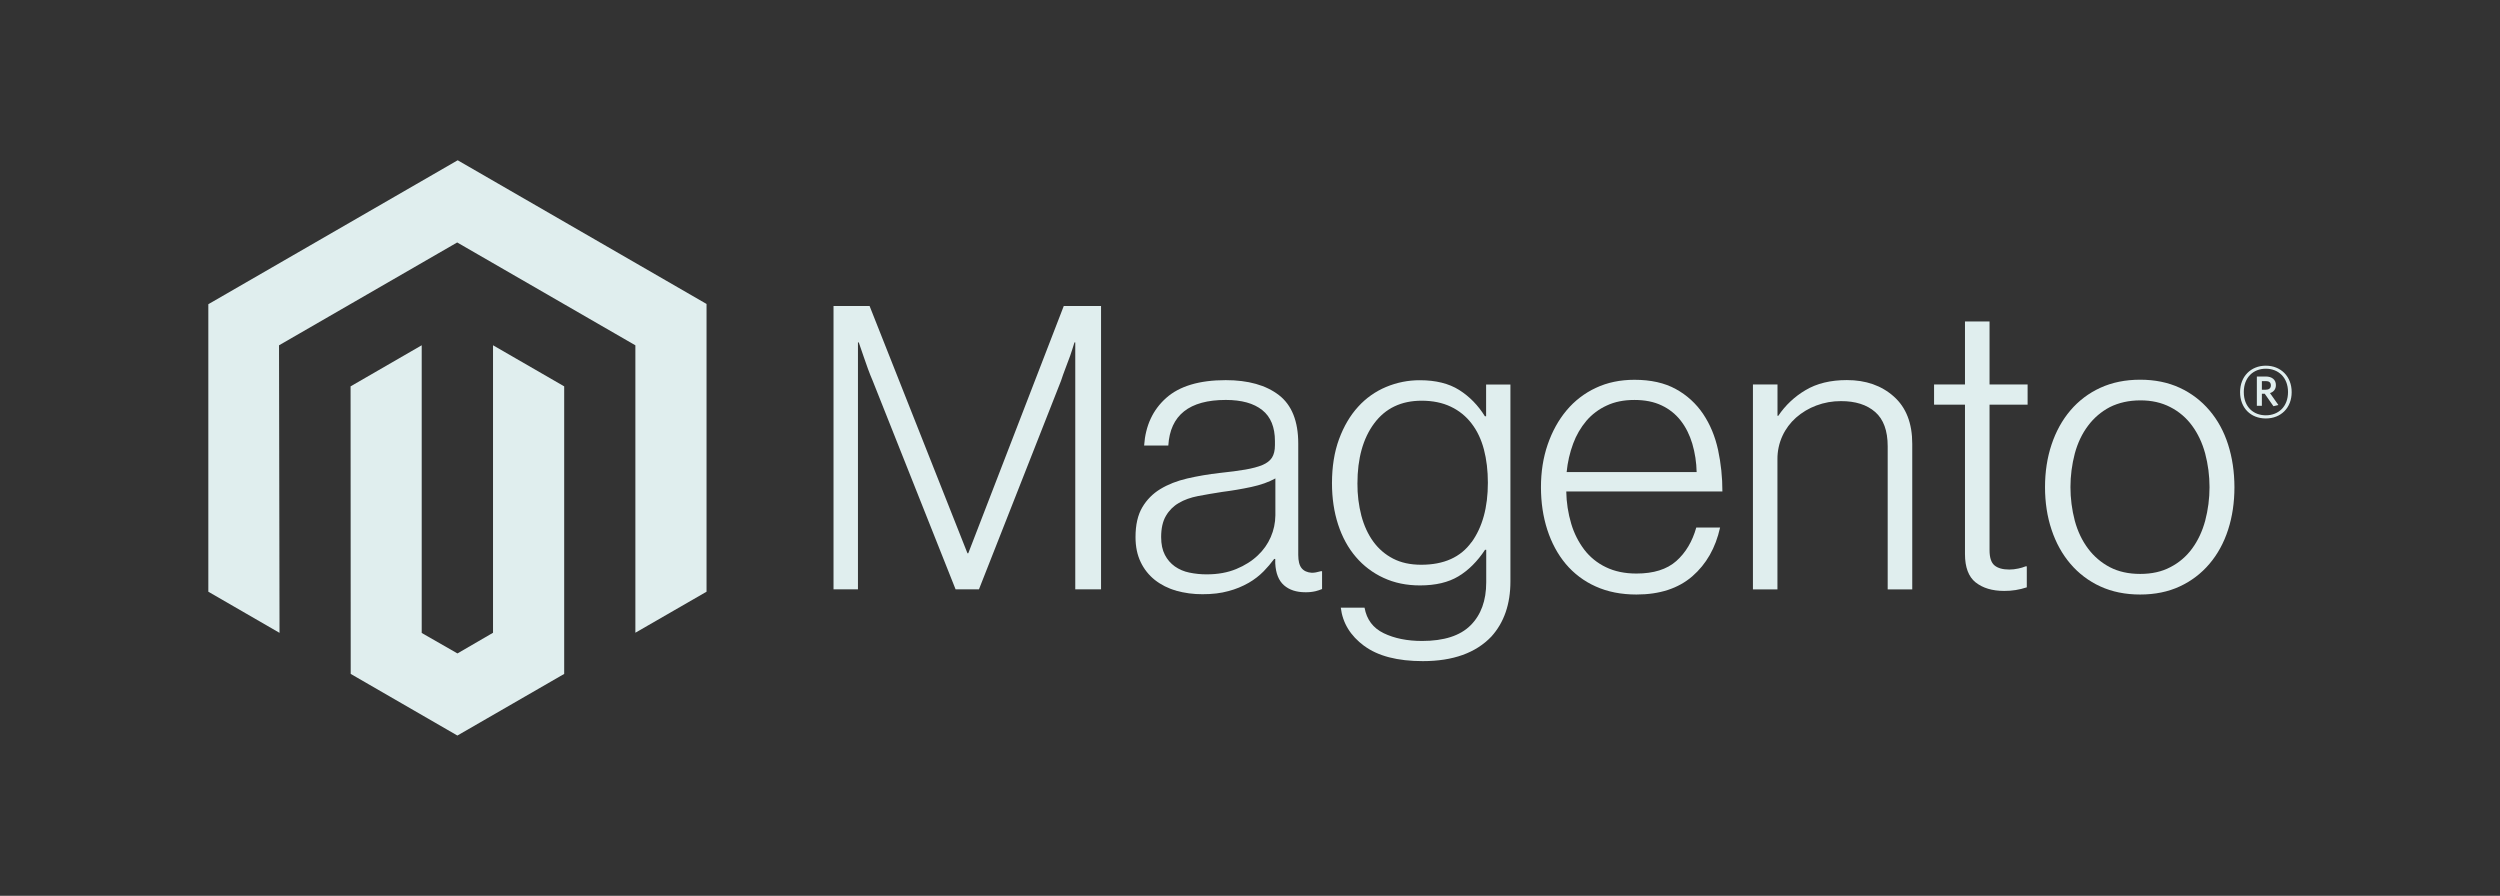 <svg width="120" height="43" viewBox="0 0 120 43" fill="none" xmlns="http://www.w3.org/2000/svg">
<rect x="0" y="0" width="120" height="43" fill="#333333" stroke="none"/>
<path d="M21.969 7.693L10 14.602V28.402L13.417 30.377L13.393 16.575L21.945 11.638L30.498 16.575V30.371L33.914 28.402V14.59L21.969 7.693Z" fill="#E0EEEE"/>
<path d="M23.665 30.373L21.958 31.365L20.242 30.382V16.573L16.828 18.545L16.834 32.348L21.955 35.306L27.081 32.348V18.545L23.665 16.573V30.373Z" fill="#E0EEEE"/>
<path d="M41.74 14.687L46.438 26.557H46.477L51.061 14.687H52.85V28.288H51.613V16.436H51.574C51.51 16.651 51.44 16.867 51.366 17.082C51.301 17.259 51.228 17.455 51.146 17.67C51.064 17.887 50.989 18.089 50.929 18.279L46.99 28.288H45.868L41.891 18.282C41.814 18.105 41.738 17.912 41.661 17.703C41.585 17.494 41.515 17.294 41.45 17.103C41.374 16.874 41.297 16.651 41.221 16.436H41.182V28.288H40.009V14.687H41.74Z" fill="#E0EEEE"/>
<path d="M56.444 28.347C56.075 28.245 55.729 28.071 55.428 27.834C55.14 27.604 54.909 27.311 54.752 26.978C54.587 26.636 54.505 26.237 54.505 25.78C54.505 25.198 54.612 24.722 54.828 24.354C55.04 23.991 55.341 23.687 55.702 23.471C56.07 23.249 56.498 23.081 56.987 22.967C57.504 22.848 58.028 22.76 58.555 22.701C59.038 22.651 59.447 22.597 59.782 22.539C60.118 22.48 60.391 22.407 60.6 22.319C60.809 22.23 60.961 22.112 61.055 21.966C61.149 21.819 61.197 21.619 61.197 21.366V21.175C61.197 20.504 60.994 20.006 60.587 19.683C60.181 19.359 59.598 19.197 58.838 19.197C57.087 19.197 56.167 19.927 56.079 21.387H54.918C54.982 20.436 55.334 19.675 55.974 19.104C56.613 18.533 57.567 18.247 58.835 18.247C59.913 18.247 60.762 18.486 61.384 18.962C62.005 19.439 62.316 20.216 62.316 21.293V26.637C62.316 26.928 62.37 27.141 62.478 27.273C62.587 27.406 62.749 27.479 62.964 27.493C63.031 27.493 63.097 27.487 63.163 27.475C63.232 27.463 63.311 27.442 63.401 27.418H63.459V28.274C63.354 28.318 63.246 28.353 63.136 28.38C62.979 28.415 62.819 28.431 62.659 28.428C62.229 28.428 61.886 28.317 61.631 28.093C61.376 27.87 61.236 27.518 61.212 27.038V26.83H61.16C61.006 27.038 60.838 27.236 60.657 27.421C60.444 27.636 60.204 27.822 59.942 27.973C59.637 28.148 59.311 28.282 58.971 28.371C58.603 28.474 58.185 28.524 57.717 28.522C57.285 28.525 56.856 28.467 56.441 28.35M59.342 27.312C59.754 27.142 60.1 26.922 60.379 26.655C60.642 26.408 60.852 26.111 60.996 25.78C61.14 25.45 61.215 25.094 61.218 24.734V22.964C60.9 23.141 60.516 23.277 60.066 23.374C59.615 23.471 59.149 23.55 58.666 23.612C58.248 23.677 57.861 23.743 57.505 23.811C57.15 23.88 56.842 23.99 56.583 24.143C56.326 24.292 56.113 24.505 55.965 24.761C55.812 25.02 55.735 25.36 55.735 25.78C55.735 26.122 55.796 26.408 55.916 26.637C56.029 26.856 56.192 27.045 56.393 27.189C56.601 27.334 56.837 27.434 57.086 27.484C57.362 27.542 57.643 27.57 57.925 27.569C58.457 27.569 58.93 27.483 59.342 27.312Z" fill="#E0EEEE"/>
<path d="M65.48 31.004C64.82 30.516 64.446 29.904 64.358 29.168H65.498C65.6 29.739 65.908 30.148 66.421 30.395C66.933 30.642 67.545 30.766 68.257 30.766C69.311 30.766 70.088 30.516 70.588 30.015C71.089 29.515 71.339 28.826 71.339 27.95V26.39H71.282C70.914 26.947 70.489 27.372 70.006 27.663C69.524 27.954 68.908 28.1 68.16 28.1C67.513 28.1 66.93 27.98 66.411 27.738C65.899 27.504 65.444 27.16 65.079 26.731C64.711 26.301 64.428 25.784 64.231 25.181C64.034 24.578 63.935 23.916 63.935 23.194C63.935 22.396 64.049 21.689 64.276 21.074C64.504 20.459 64.808 19.942 65.19 19.524C65.562 19.112 66.02 18.788 66.532 18.574C67.047 18.358 67.6 18.248 68.157 18.251C68.918 18.251 69.545 18.407 70.039 18.718C70.534 19.03 70.946 19.451 71.276 19.982H71.333V18.456H72.5V27.91C72.5 29 72.195 29.881 71.586 30.555C70.838 31.341 69.742 31.734 68.296 31.734C67.078 31.734 66.139 31.49 65.48 31.001M70.636 26.026C71.157 25.302 71.418 24.351 71.418 23.173C71.418 22.59 71.354 22.057 71.228 21.574C71.101 21.092 70.904 20.677 70.636 20.329C70.374 19.983 70.031 19.706 69.638 19.521C69.238 19.33 68.772 19.234 68.239 19.234C67.262 19.234 66.504 19.595 65.965 20.317C65.426 21.038 65.157 22.003 65.157 23.209C65.153 23.732 65.216 24.253 65.347 24.759C65.474 25.233 65.663 25.645 65.917 25.995C66.165 26.339 66.49 26.619 66.867 26.813C67.247 27.01 67.697 27.108 68.218 27.108C69.308 27.108 70.113 26.746 70.633 26.022" fill="#E0EEEE"/>
<path d="M76.59 28.148C76.035 27.901 75.544 27.53 75.154 27.066C74.768 26.603 74.474 26.057 74.27 25.428C74.067 24.799 73.966 24.117 73.966 23.383C73.966 22.648 74.073 21.966 74.288 21.339C74.504 20.711 74.804 20.167 75.19 19.704C75.574 19.243 76.055 18.872 76.599 18.619C77.149 18.359 77.768 18.23 78.453 18.23C79.239 18.23 79.902 18.378 80.441 18.676C80.968 18.963 81.418 19.374 81.752 19.873C82.088 20.374 82.326 20.948 82.467 21.595C82.607 22.251 82.677 22.92 82.675 23.591H75.181C75.189 24.117 75.269 24.638 75.419 25.141C75.552 25.591 75.764 26.013 76.047 26.387C76.321 26.744 76.677 27.032 77.084 27.225C77.502 27.428 77.991 27.53 78.55 27.53C79.374 27.53 80.011 27.33 80.462 26.93C80.912 26.53 81.232 25.994 81.421 25.322H82.564C82.348 26.299 81.904 27.079 81.231 27.663C80.557 28.246 79.663 28.537 78.55 28.537C77.814 28.537 77.16 28.407 76.59 28.148ZM81.231 21.299C81.104 20.875 80.92 20.507 80.679 20.196C80.436 19.883 80.123 19.632 79.765 19.463C79.397 19.286 78.96 19.198 78.453 19.198C77.947 19.198 77.505 19.286 77.129 19.463C76.753 19.633 76.418 19.883 76.149 20.196C75.875 20.521 75.66 20.891 75.513 21.29C75.349 21.731 75.244 22.191 75.199 22.66H81.439C81.43 22.199 81.36 21.742 81.231 21.299Z" fill="#E0EEEE"/>
<path d="M85.32 18.455V19.957H85.359C85.696 19.455 86.141 19.036 86.662 18.729C87.201 18.406 87.863 18.244 88.649 18.244C89.562 18.244 90.314 18.507 90.905 19.034C91.496 19.561 91.79 20.319 91.788 21.308V28.292H90.609V21.422C90.609 20.674 90.409 20.126 90.009 19.776C89.609 19.426 89.06 19.252 88.363 19.254C87.96 19.252 87.56 19.323 87.183 19.465C86.827 19.597 86.498 19.794 86.212 20.044C85.934 20.29 85.71 20.591 85.555 20.928C85.394 21.28 85.313 21.663 85.317 22.05V28.292H84.141V18.455H85.32Z" fill="#E0EEEE"/>
<path d="M94.831 27.957C94.49 27.683 94.319 27.23 94.319 26.596V19.425H92.835V18.454H94.319V15.429H95.498V18.454H97.325V19.425H95.498V26.407C95.498 26.762 95.577 27.007 95.736 27.139C95.895 27.272 96.132 27.338 96.448 27.338C96.592 27.338 96.735 27.321 96.876 27.29C96.997 27.266 97.115 27.231 97.229 27.185H97.286V28.192C96.936 28.309 96.569 28.367 96.201 28.364C95.629 28.364 95.173 28.227 94.831 27.954" fill="#E0EEEE"/>
<path d="M100.815 28.148C100.262 27.896 99.772 27.525 99.379 27.062C98.985 26.6 98.684 26.055 98.475 25.427C98.266 24.8 98.161 24.119 98.161 23.383C98.161 22.647 98.266 21.965 98.475 21.338C98.684 20.711 98.985 20.165 99.379 19.701C99.772 19.238 100.262 18.867 100.815 18.615C101.38 18.356 102.017 18.226 102.727 18.226C103.437 18.226 104.071 18.356 104.63 18.615C105.179 18.869 105.666 19.239 106.056 19.701C106.45 20.163 106.748 20.709 106.949 21.338C107.15 21.968 107.251 22.649 107.253 23.383C107.253 24.119 107.152 24.8 106.949 25.427C106.746 26.055 106.448 26.6 106.056 27.062C105.666 27.524 105.179 27.894 104.63 28.148C104.073 28.407 103.439 28.537 102.727 28.537C102.015 28.537 101.378 28.407 100.815 28.148ZM104.174 27.225C104.588 27.014 104.947 26.708 105.221 26.332C105.5 25.952 105.709 25.508 105.848 24.999C106.127 23.94 106.127 22.826 105.848 21.767C105.709 21.258 105.5 20.814 105.221 20.434C104.947 20.058 104.589 19.752 104.174 19.541C103.756 19.324 103.275 19.216 102.73 19.218C102.185 19.22 101.7 19.328 101.273 19.541C100.862 19.756 100.504 20.061 100.227 20.434C99.941 20.814 99.729 21.258 99.591 21.767C99.312 22.826 99.312 23.94 99.591 24.999C99.729 25.506 99.941 25.95 100.227 26.332C100.504 26.705 100.862 27.01 101.273 27.225C101.685 27.44 102.171 27.548 102.73 27.548C103.289 27.548 103.77 27.44 104.174 27.225Z" fill="#E0EEEE"/>
<path d="M108.76 20.086C108.031 20.086 107.524 19.579 107.524 18.823C107.524 18.066 108.043 17.553 108.76 17.553C109.478 17.553 110 18.066 110 18.823C110 19.579 109.481 20.086 108.76 20.086ZM108.76 17.698C108.172 17.698 107.702 18.102 107.702 18.82C107.702 19.537 108.169 19.935 108.76 19.935C109.351 19.935 109.825 19.531 109.825 18.82C109.825 18.108 109.351 17.698 108.76 17.698ZM109.125 19.498L108.706 18.898H108.57V19.477H108.329V18.072H108.754C109.047 18.072 109.243 18.219 109.243 18.482C109.243 18.684 109.134 18.814 108.959 18.868L109.363 19.441L109.125 19.498ZM108.757 18.295H108.57V18.708H108.745C108.902 18.708 109.002 18.642 109.002 18.5C109.002 18.358 108.914 18.292 108.757 18.292" fill="#E0EEEE"/>
</svg>
